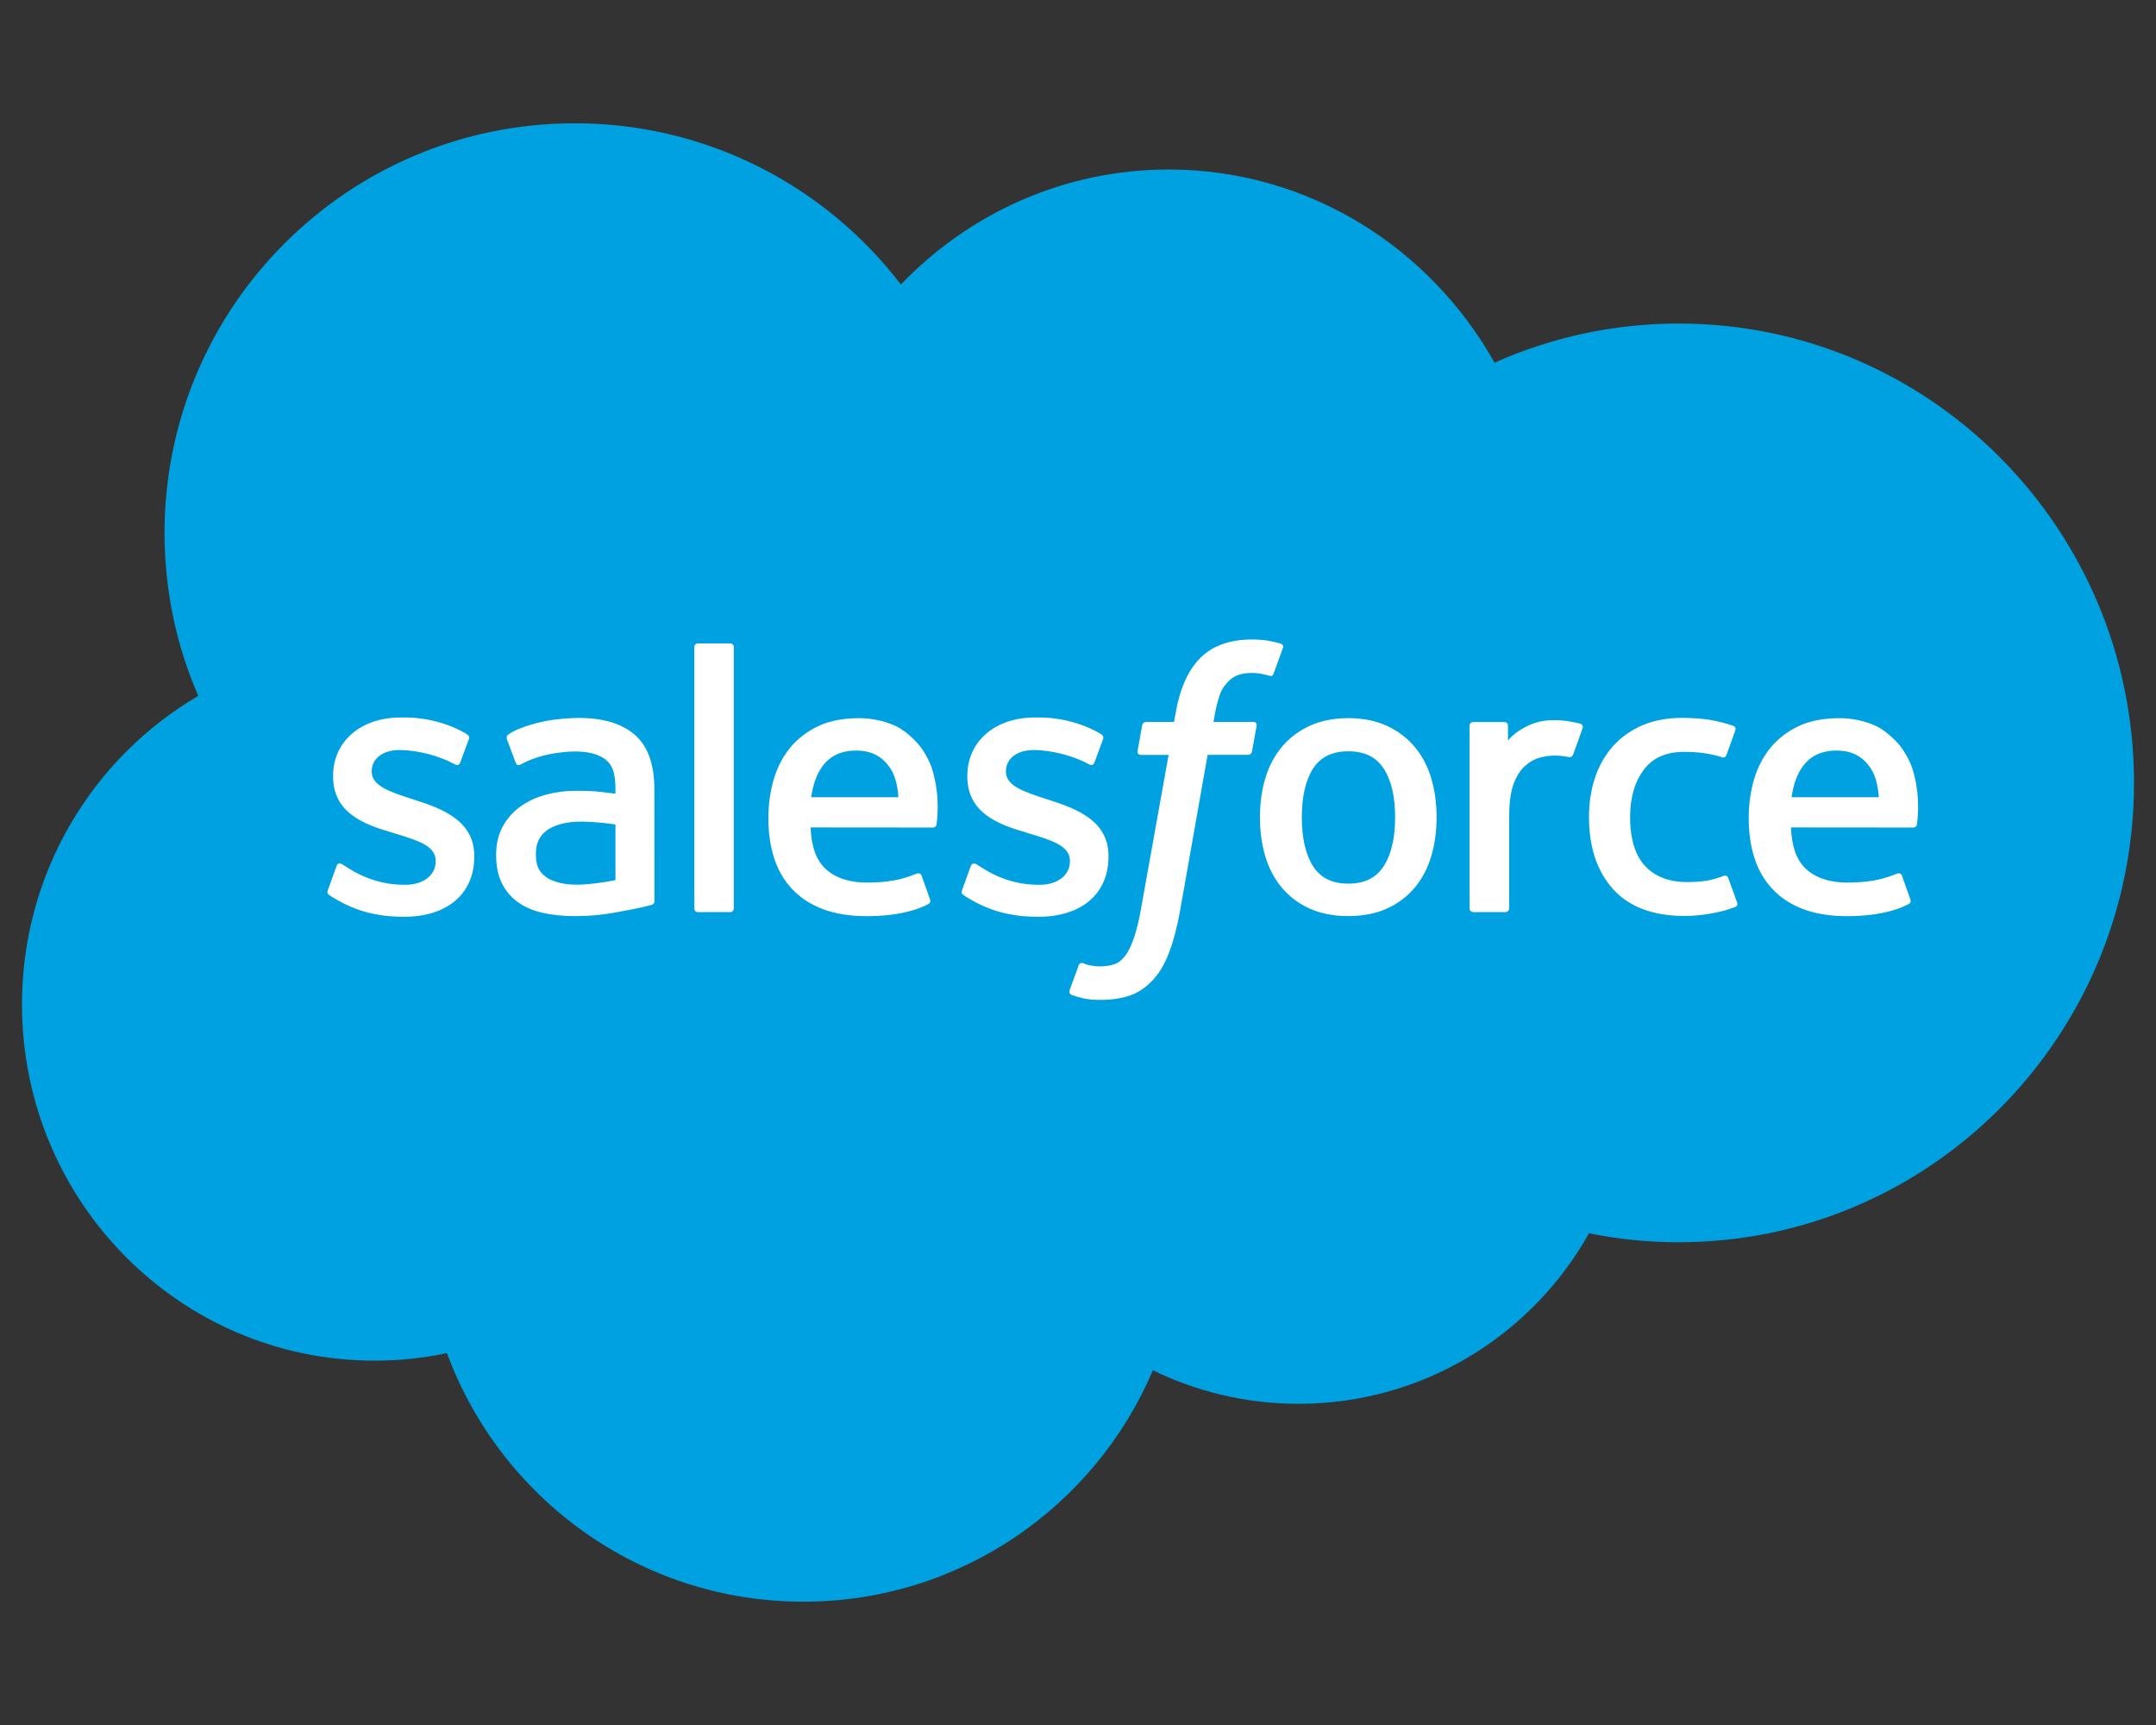 <svg xmlns="http://www.w3.org/2000/svg" width="80" height="64" fill="none" viewBox="0 0 80 64">
  <rect x="0" y="0" width="80" height="64" fill="#333333" stroke="none"/>
  <path fill="#00A1E0" d="M33.428 10.556c2.527-2.633 6.046-4.267 9.938-4.267 5.173 0 9.687 2.885 12.09 7.167 2.089-.933 4.401-1.452 6.833-1.452 9.33 0 16.895 7.63 16.895 17.042 0 9.413-7.565 17.043-16.895 17.043-1.118.001-2.232-.11-3.328-.332-2.116 3.775-6.15 6.326-10.779 6.326-1.938 0-3.771-.448-5.403-1.244-2.146 5.047-7.145 8.586-12.971 8.586-6.067 0-11.238-3.839-13.223-9.223-.867.184-1.766.28-2.688.28C6.673 50.483.816 44.567.816 37.267c0-4.892 2.631-9.163 6.541-11.448-.805-1.852-1.252-3.896-1.252-6.045 0-8.395 6.815-15.2 15.221-15.2 4.935 0 9.322 2.347 12.102 5.982Z"/>
  <path fill="#fff" d="M12.167 33.019c-.049.128.018.155.034.177.147.107.297.184.448.27.799.424 1.554.548 2.343.548 1.608 0 2.606-.855 2.606-2.232v-.027c0-1.273-1.126-1.735-2.183-2.069l-.137-.045c-.797-.259-1.485-.482-1.485-1.007v-.028c0-.449.402-.779 1.025-.779.692 0 1.514.23 2.043.522 0 0 .155.101.212-.05.031-.08.299-.802.327-.88.03-.085-.023-.147-.078-.181-.604-.367-1.439-.619-2.303-.619l-.161.001c-1.471 0-2.498.889-2.498 2.162v.027c0 1.343 1.133 1.778 2.195 2.082l.171.053c.774.238 1.44.442 1.44.987v.027c0 .498-.433.869-1.132.869-.271 0-1.137-.005-2.071-.596-.113-.066-.179-.114-.266-.166-.046-.029-.161-.079-.211.072l-.317.88Zm23.534 0c-.049.128.018.155.034.177.147.107.297.184.448.27.799.424 1.554.548 2.343.548 1.608 0 2.606-.855 2.606-2.232v-.027c0-1.273-1.126-1.735-2.184-2.069l-.137-.045c-.797-.259-1.485-.482-1.485-1.007v-.028c0-.449.402-.779 1.025-.779.692 0 1.514.23 2.043.522 0 0 .155.101.212-.05.031-.08.299-.802.327-.88.03-.085-.024-.147-.078-.181-.604-.367-1.439-.619-2.303-.619l-.161.001c-1.471 0-2.498.889-2.498 2.162v.027c0 1.343 1.133 1.778 2.195 2.082l.171.053c.774.238 1.441.442 1.441.987v.027c0 .498-.434.869-1.133.869-.271 0-1.136-.005-2.071-.596-.113-.066-.18-.112-.265-.166-.029-.019-.165-.072-.212.072l-.317.88Zm16.066-2.696c0 .778-.145 1.391-.431 1.824-.282.429-.71.637-1.306.637-.597 0-1.022-.208-1.301-.637-.281-.432-.424-1.046-.424-1.824 0-.777.143-1.389.424-1.817.278-.424.703-.631 1.301-.631.596 0 1.024.206 1.307.631.285.429.43 1.04.43 1.817Zm1.342-1.442c-.131-.446-.337-.838-.611-1.165-.274-.328-.62-.592-1.03-.784-.41-.191-.894-.288-1.438-.288-.545 0-1.029.097-1.439.288-.411.192-.757.456-1.032.784-.272.328-.478.721-.611 1.165-.131.443-.197.927-.197 1.442 0 .515.066 1.0.197 1.442.133.444.337.837.612 1.165.274.328.621.591 1.03.777.411.186.894.281 1.439.281.544 0 1.027-.095 1.438-.281.41-.186.757-.449 1.03-.777.274-.327.479-.72.611-1.165.132-.443.198-.929.198-1.442s-.066-.999-.198-1.442Zm11.02 3.696c-.045-.131-.172-.082-.172-.082-.195.075-.403.144-.624.179-.224.035-.471.052-.736.052-.649 0-1.165-.193-1.535-.575-.37-.382-.578-.999-.576-1.834.002-.76.185-1.332.515-1.767.327-.433.824-.655 1.489-.655.553 0 .975.064 1.417.203 0 0 .106.046.157-.093.117-.326.204-.559.329-.918.035-.102-.051-.145-.082-.158-.175-.068-.585-.178-.896-.226-.29-.045-.63-.068-1.007-.068-.564 0-1.066.096-1.496.288-.429.191-.792.454-1.08.783-.288.328-.507.721-.654 1.165-.145.443-.218.93-.218 1.444 0 1.113.3 2.013.892 2.671.594.661 1.487.997 2.649.997.688 0 1.393-.139 1.901-.339 0 0 .097-.047.055-.16l-.329-.91Zm2.347-2.999c.064-.432.183-.792.367-1.072.279-.425.703-.659 1.298-.659.597 0 .991.234 1.273.659.187.28.269.655.302 1.072h-3.24Zm4.518-.95c-.114-.43-.397-.864-.582-1.063-.293-.315-.578-.535-.862-.657-.37-.159-.815-.263-1.302-.263-.567 0-1.081.095-1.5.291-.418.197-.77.465-1.046.798-.275.333-.483.729-.615 1.179-.133.448-.2.936-.2 1.45 0 .524.069 1.011.207 1.45.138.442.359.832.658 1.154.298.325.682.58 1.142.757.457.176 1.012.268 1.649.267 1.312-.004 2.002-.297 2.287-.454.05-.028.098-.077.039-.218l-.297-.832c-.044-.124-.171-.078-.171-.078-.325.12-.786.337-1.864.335-.704-.001-1.227-.209-1.554-.534-.336-.333-.499-.822-.529-1.511l4.543.004s.119-.002.132-.118c.004-.049.157-.933-.135-1.957Zm-40.896.95c.065-.432.183-.792.367-1.072.278-.425.702-.659 1.298-.659s.99.234 1.274.659c.186.28.268.655.3 1.072h-3.24Zm4.517-.95c-.114-.43-.395-.864-.58-1.063-.292-.315-.578-.535-.862-.657-.371-.159-.815-.263-1.302-.263-.566 0-1.082.095-1.499.291-.419.197-.77.465-1.046.798-.276.333-.483.729-.615 1.179-.132.448-.2.936-.2 1.45 0 .524.069 1.011.206 1.45.139.442.36.832.659 1.154.298.325.682.58 1.142.757.457.176 1.011.268 1.649.267 1.312-.004 2.003-.297 2.287-.454.05-.028.098-.077.038-.218l-.296-.832c-.046-.124-.172-.078-.172-.078-.325.12-.786.337-1.865.335-.703-.001-1.226-.209-1.553-.534-.336-.333-.5-.822-.529-1.511l4.542.004s.119-.002.132-.118c.004-.049.156-.933-.136-1.957Zm-14.335 3.924c-.178-.142-.202-.178-.262-.269-.089-.14-.135-.338-.135-.591 0-.4.132-.686.405-.88-.003.001.391-.341 1.317-.328.651.009 1.232.105 1.232.105v2.065s-.576.124-1.226.163c-.924.056-1.335-.267-1.332-.266Zm1.807-3.192c-.184-.013-.423-.021-.709-.021-.39 0-.766.049-1.119.144-.355.095-.674.243-.949.44-.274.196-.5.452-.659.749-.161.299-.242.652-.242 1.047 0 .402.069.751.208 1.037.138.287.338.526.593.71.252.184.564.319.925.401.356.081.76.123 1.202.123.466 0 .93-.038 1.38-.115.446-.076.992-.186 1.144-.221.106-.026.213-.053.318-.082.113-.028.104-.148.104-.148l-.002-4.154c0-.911-.243-1.586-.722-2.005-.477-.417-1.179-.629-2.086-.629-.341 0-.889.047-1.217.113 0 0-.993.192-1.401.511 0 0-.089.056-.04.181l.322.864c.04.112.148.074.148.074s.035-.013.075-.037c.874-.476 1.979-.461 1.979-.461.491 0 .868.098 1.123.293.248.19.374.477.374 1.082v.192c-.391-.056-.749-.088-.749-.088Zm36.636-2.341c.035-.103-.038-.152-.068-.163-.078-.03-.464-.112-.761-.131-.571-.035-.888.061-1.171.189-.281.127-.594.333-.768.566v-.553c0-.077-.055-.138-.13-.138h-1.165c-.077 0-.131.061-.131.138v6.775c0 .076.063.138.139.138h1.193c.037-0.0.071-.015.097-.041.025-.026.04-.061.04-.098v-3.385c0-.454.05-.907.151-1.192.098-.281.232-.507.398-.669.166-.161.354-.273.561-.337.21-.065.445-.086.609-.086.238 0 .499.061.499.061.087.01.136-.044.165-.123.079-.208.299-.83.342-.953Z"/>
  <path fill="#fff" d="M47.521 23.88c-.145-.045-.277-.075-.449-.107-.174-.031-.382-.047-.617-.047-.822 0-1.469.232-1.923.69-.452.456-.759 1.149-.913 2.061l-.056.307h-1.032s-.125-.004-.152.132l-.168.946c-.012.089.027.146.147.146h1.004L42.343 33.691c-.079.458-.171.834-.273 1.12-.099.281-.196.492-.317.646-.116.147-.226.257-.415.321-.156.052-.337.077-.535.077-.11 0-.256-.018-.364-.04-.107-.021-.164-.045-.246-.079 0 0-.117-.045-.164.072-.037.097-.305.833-.337.923-.031.09.013.161.07.182.134.047.233.078.415.122.252.059.466.062.665.062.417 0 .799-.059 1.115-.173.317-.115.594-.315.839-.585.265-.293.431-.598.59-1.017.157-.413.293-.926.4-1.525l1.024-5.79h1.496s.126.004.152-.133l.17-.945c.011-.09-.027-.146-.148-.146h-1.452c.008-.032.074-.544.24-1.025.071-.204.205-.371.318-.485.112-.112.24-.191.381-.237.144-.047.308-.069.488-.069.136 0 .271.016.373.037.141.03.195.046.232.057.148.045.168.001.198-.07l.347-.953c.036-.103-.052-.146-.084-.159Zm-20.293 9.824c0 .076-.055.137-.131.137h-1.204c-.076 0-.13-.061-.13-.137V24.009c0-.076.053-.137.13-.137h1.204c.076 0 .131.061.131.137v9.694Z"/>
</svg>
